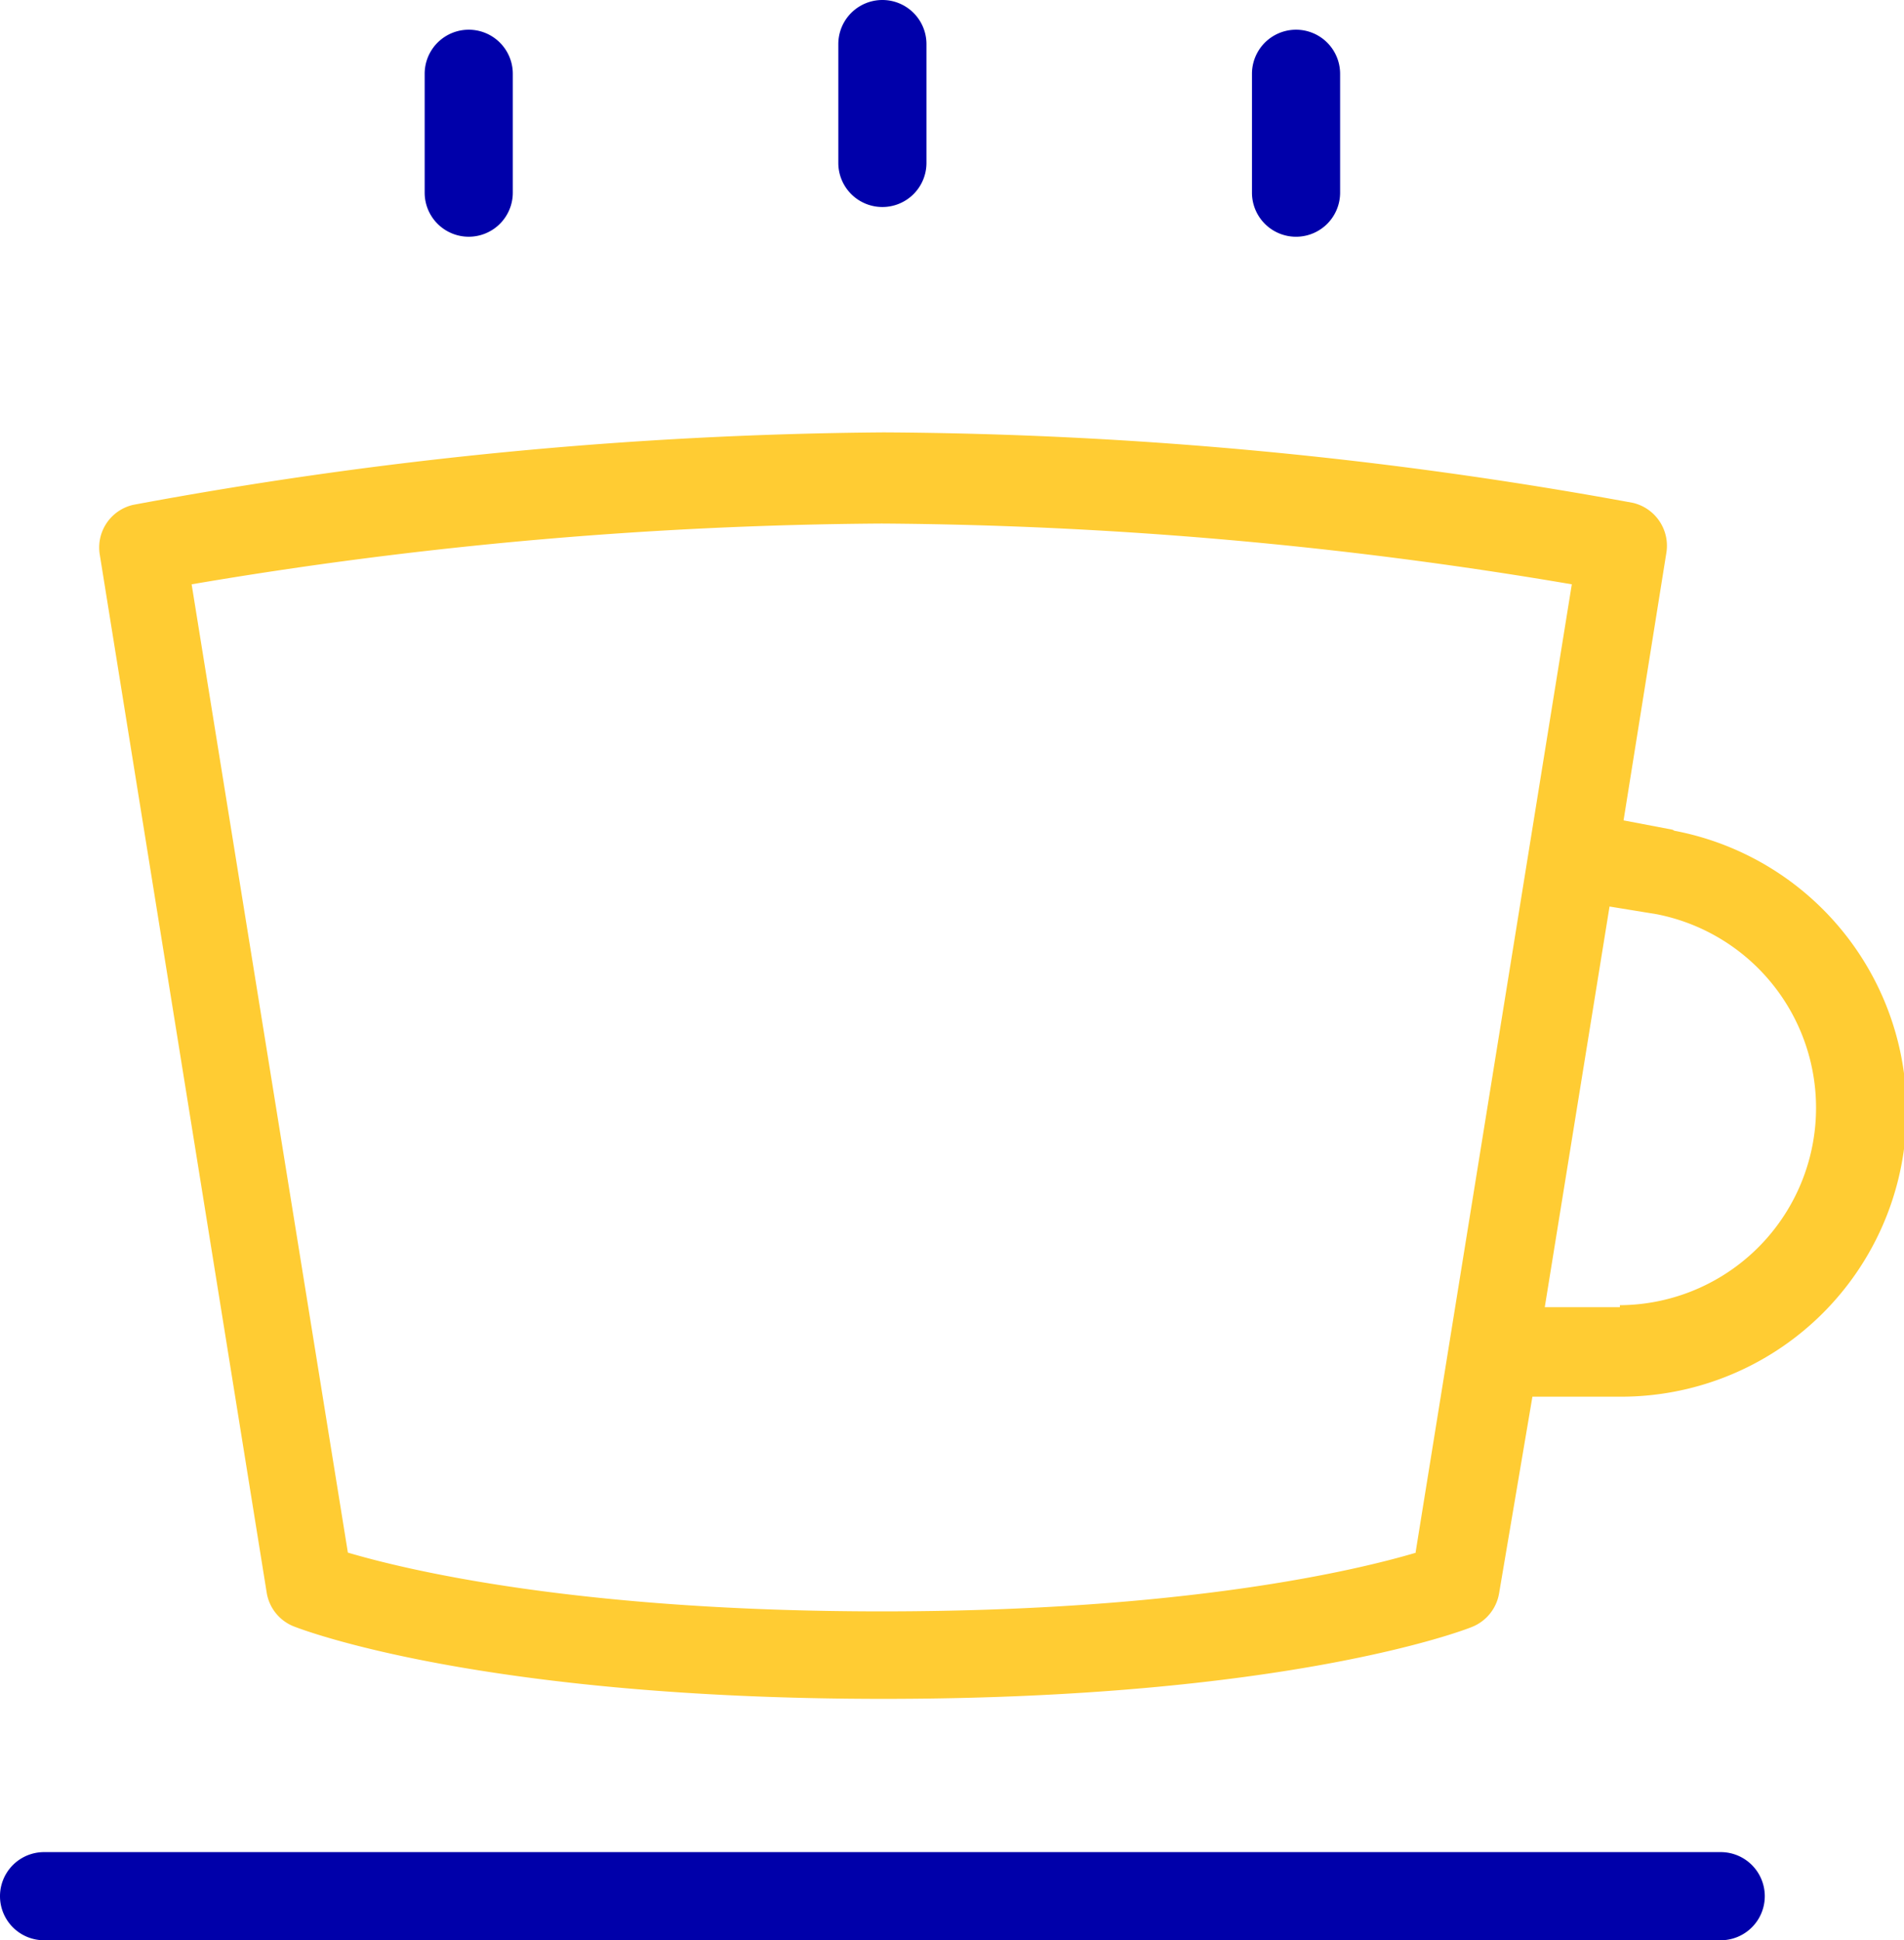 <svg id="Layer_1" data-name="Layer 1" xmlns="http://www.w3.org/2000/svg" viewBox="0 0 57.03 58.11"><title>وقت الاستراحة</title><path d="M54.24,28.28,52.77,28l1.28-8a1.32,1.32,0,0,0-1-1.51,127.71,127.71,0,0,0-22.44-2.11A127.57,127.57,0,0,0,8.13,18.55a1.31,1.31,0,0,0-1,1.5l5,31.09a1.31,1.31,0,0,0,.81,1c.23.09,5.6,2.17,17.66,2.17S48,52.25,48.22,52.16a1.32,1.32,0,0,0,.82-1l1-5.9h2.67a8.55,8.55,0,0,0,1.58-16.95ZM46.56,49.93c-1.75.52-6.88,1.76-16,1.76s-14.24-1.24-16-1.76l-4.68-29a127.68,127.68,0,0,1,20.67-1.82,127.68,127.68,0,0,1,20.67,1.82l-4.68,29Zm6.1-7.35h-.52l-1.73,0,1.94-12,1.41.23a5.91,5.91,0,0,1-1.1,11.71Z" transform="translate(-4.14 -3.43)" fill="#fc3"/><path d="M55.68,58.9H5.46a1.32,1.32,0,1,0,0,2.64H55.68a1.32,1.32,0,1,0,0-2.64Z" transform="translate(-4.14 -3.43)" fill="#00a"/><path d="M30.57,9.63a1.32,1.32,0,0,0,1.32-1.32V4.75a1.32,1.32,0,0,0-2.64,0V8.31A1.32,1.32,0,0,0,30.57,9.63Z" transform="translate(-4.14 -3.43)" fill="#00a"/><path d="M43,10.52A1.32,1.32,0,0,0,44.28,9.2V5.64a1.32,1.32,0,0,0-2.64,0V9.2A1.32,1.32,0,0,0,43,10.52Z" transform="translate(-4.14 -3.43)" fill="#00a"/><path d="M18.18,10.52A1.32,1.32,0,0,0,19.5,9.2V5.64a1.32,1.32,0,0,0-2.64,0V9.2A1.32,1.32,0,0,0,18.18,10.52Z" transform="translate(-4.14 -3.43)" fill="#00a"/></svg>